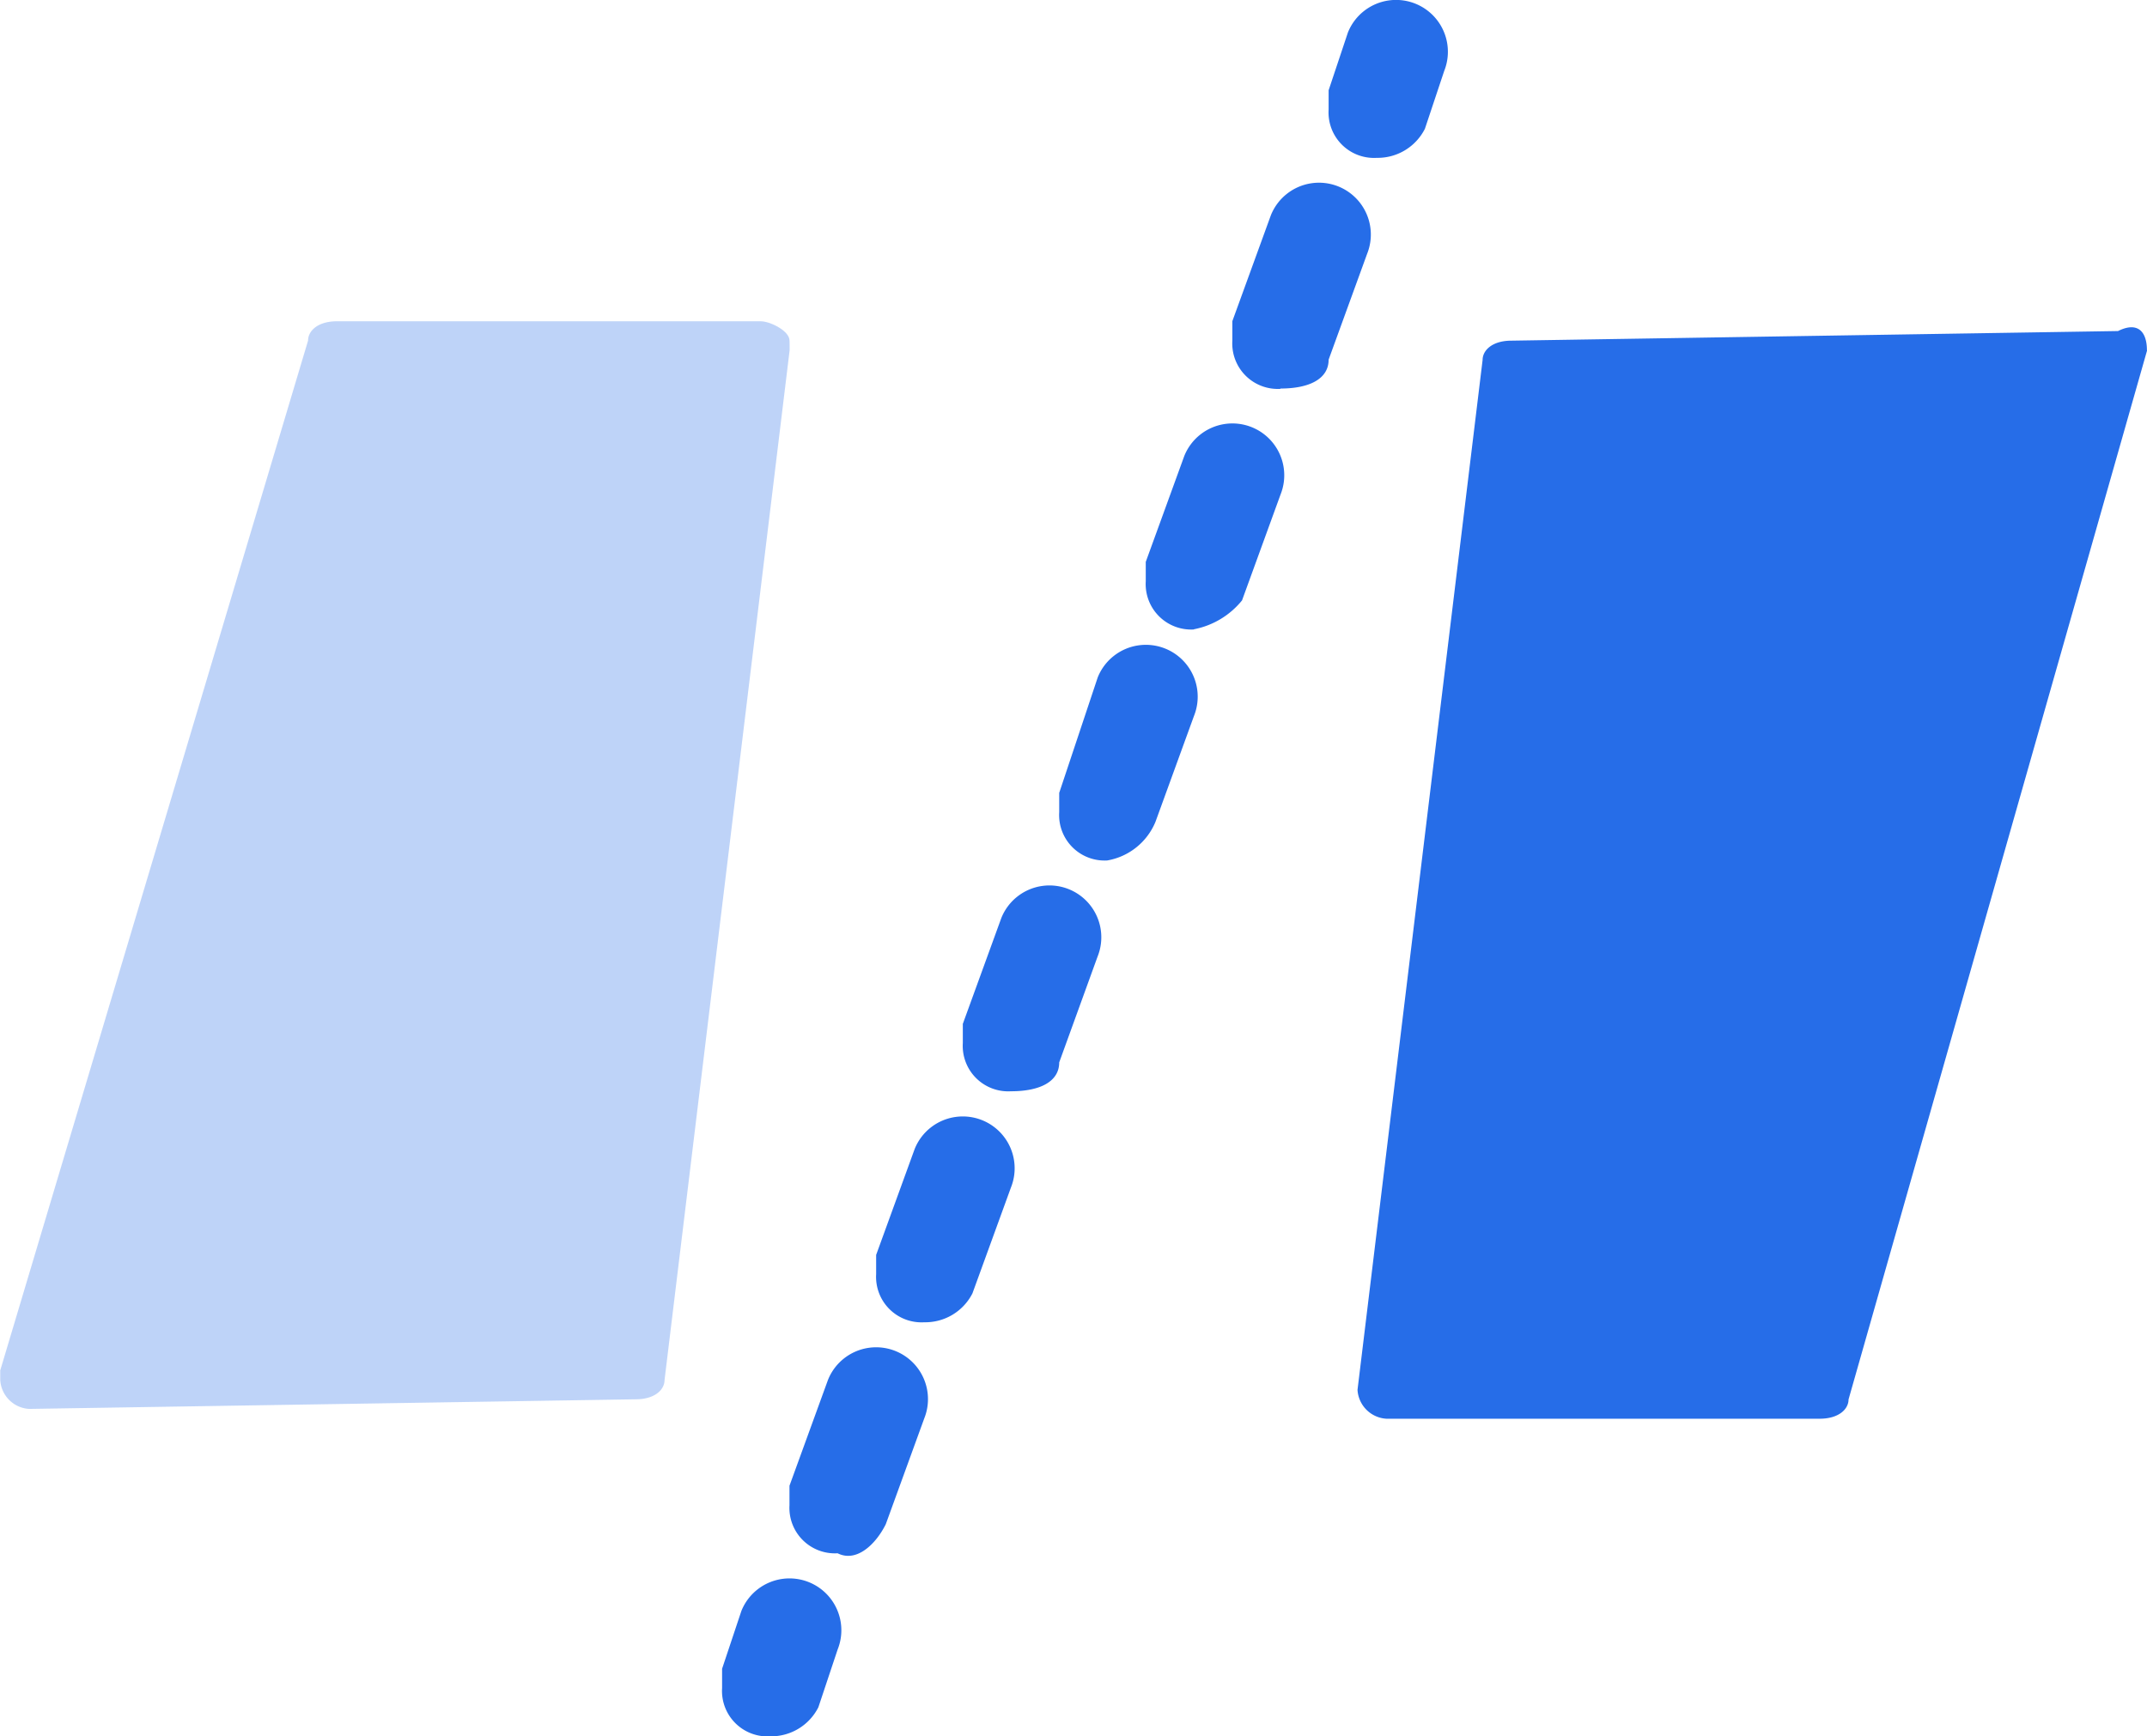 <svg xmlns="http://www.w3.org/2000/svg" width="54.923" height="44.425" viewBox="0 0 54.923 44.425"><g transform="translate(-2.8 -4.962)"><g transform="translate(2.8 4.963)"><path d="M17.831,9A1.163,1.163,0,0,1,16.6,7.764V7.271l.493-1.478a1.326,1.326,0,1,1,2.463.985l-.493,1.478A1.354,1.354,0,0,1,17.831,9Z" transform="translate(17.388 -4.962)" fill="#266de8"/><path d="M12.231,41.928A1.163,1.163,0,0,1,11,40.7V40.2l.985-2.709a1.326,1.326,0,0,1,2.463.985h0l-.985,2.709C13.217,41.682,12.724,42.175,12.231,41.928Zm2.217-5.911a1.163,1.163,0,0,1-1.231-1.231v-.493l.985-2.709a1.326,1.326,0,1,1,2.463.985l-.985,2.709a1.354,1.354,0,0,1-1.231.739Zm2.217-5.911a1.163,1.163,0,0,1-1.231-1.231v-.493l.985-2.709a1.326,1.326,0,1,1,2.463.985L17.9,29.367c0,.493-.493.739-1.231.739ZM19.128,24.2A1.163,1.163,0,0,1,17.9,22.964v-.493l.985-2.955a1.326,1.326,0,0,1,2.463.985h0l-.985,2.709A1.636,1.636,0,0,1,19.128,24.2Zm2.217-5.911a1.163,1.163,0,0,1-1.231-1.231V16.56l.985-2.709a1.326,1.326,0,1,1,2.463.985h0l-.985,2.709a2.094,2.094,0,0,1-1.231.739Zm2.217-6.157A1.163,1.163,0,0,1,22.329,10.9V10.4l.985-2.709a1.326,1.326,0,0,1,2.463.985l-.985,2.709c0,.493-.493.739-1.231.739Z" transform="translate(9.196 -2.183)" fill="#266de8"/><path d="M11.531,25.4A1.163,1.163,0,0,1,10.3,24.164v-.493l.493-1.478a1.326,1.326,0,1,1,2.463.985l-.493,1.478A1.354,1.354,0,0,1,11.531,25.4Z" transform="translate(8.172 19.029)" fill="#266de8"/><path d="M37.1,8.95,29.461,35.8c0,.246-.246.493-.739.493H17.639a.786.786,0,0,1-.739-.739h0L20.1,9.2c0-.246.246-.493.739-.493l15.516-.246c.493-.246.739,0,.739.493Z" transform="translate(17.827 0.009)" fill="#266de8"/><g transform="translate(0 8.22)" opacity="0.3"><path d="M23,9.039l-3.2,26.353c0,.246-.246.493-.739.493l-15.516.246a.786.786,0,0,1-.739-.739v-.246L10.681,8.793c0-.246.246-.493.739-.493H22.257c.246,0,.739.246.739.493C23,8.793,23,9.039,23,9.039Z" transform="translate(-2.8 -8.3)" fill="#266de8"/></g></g></g></svg>
